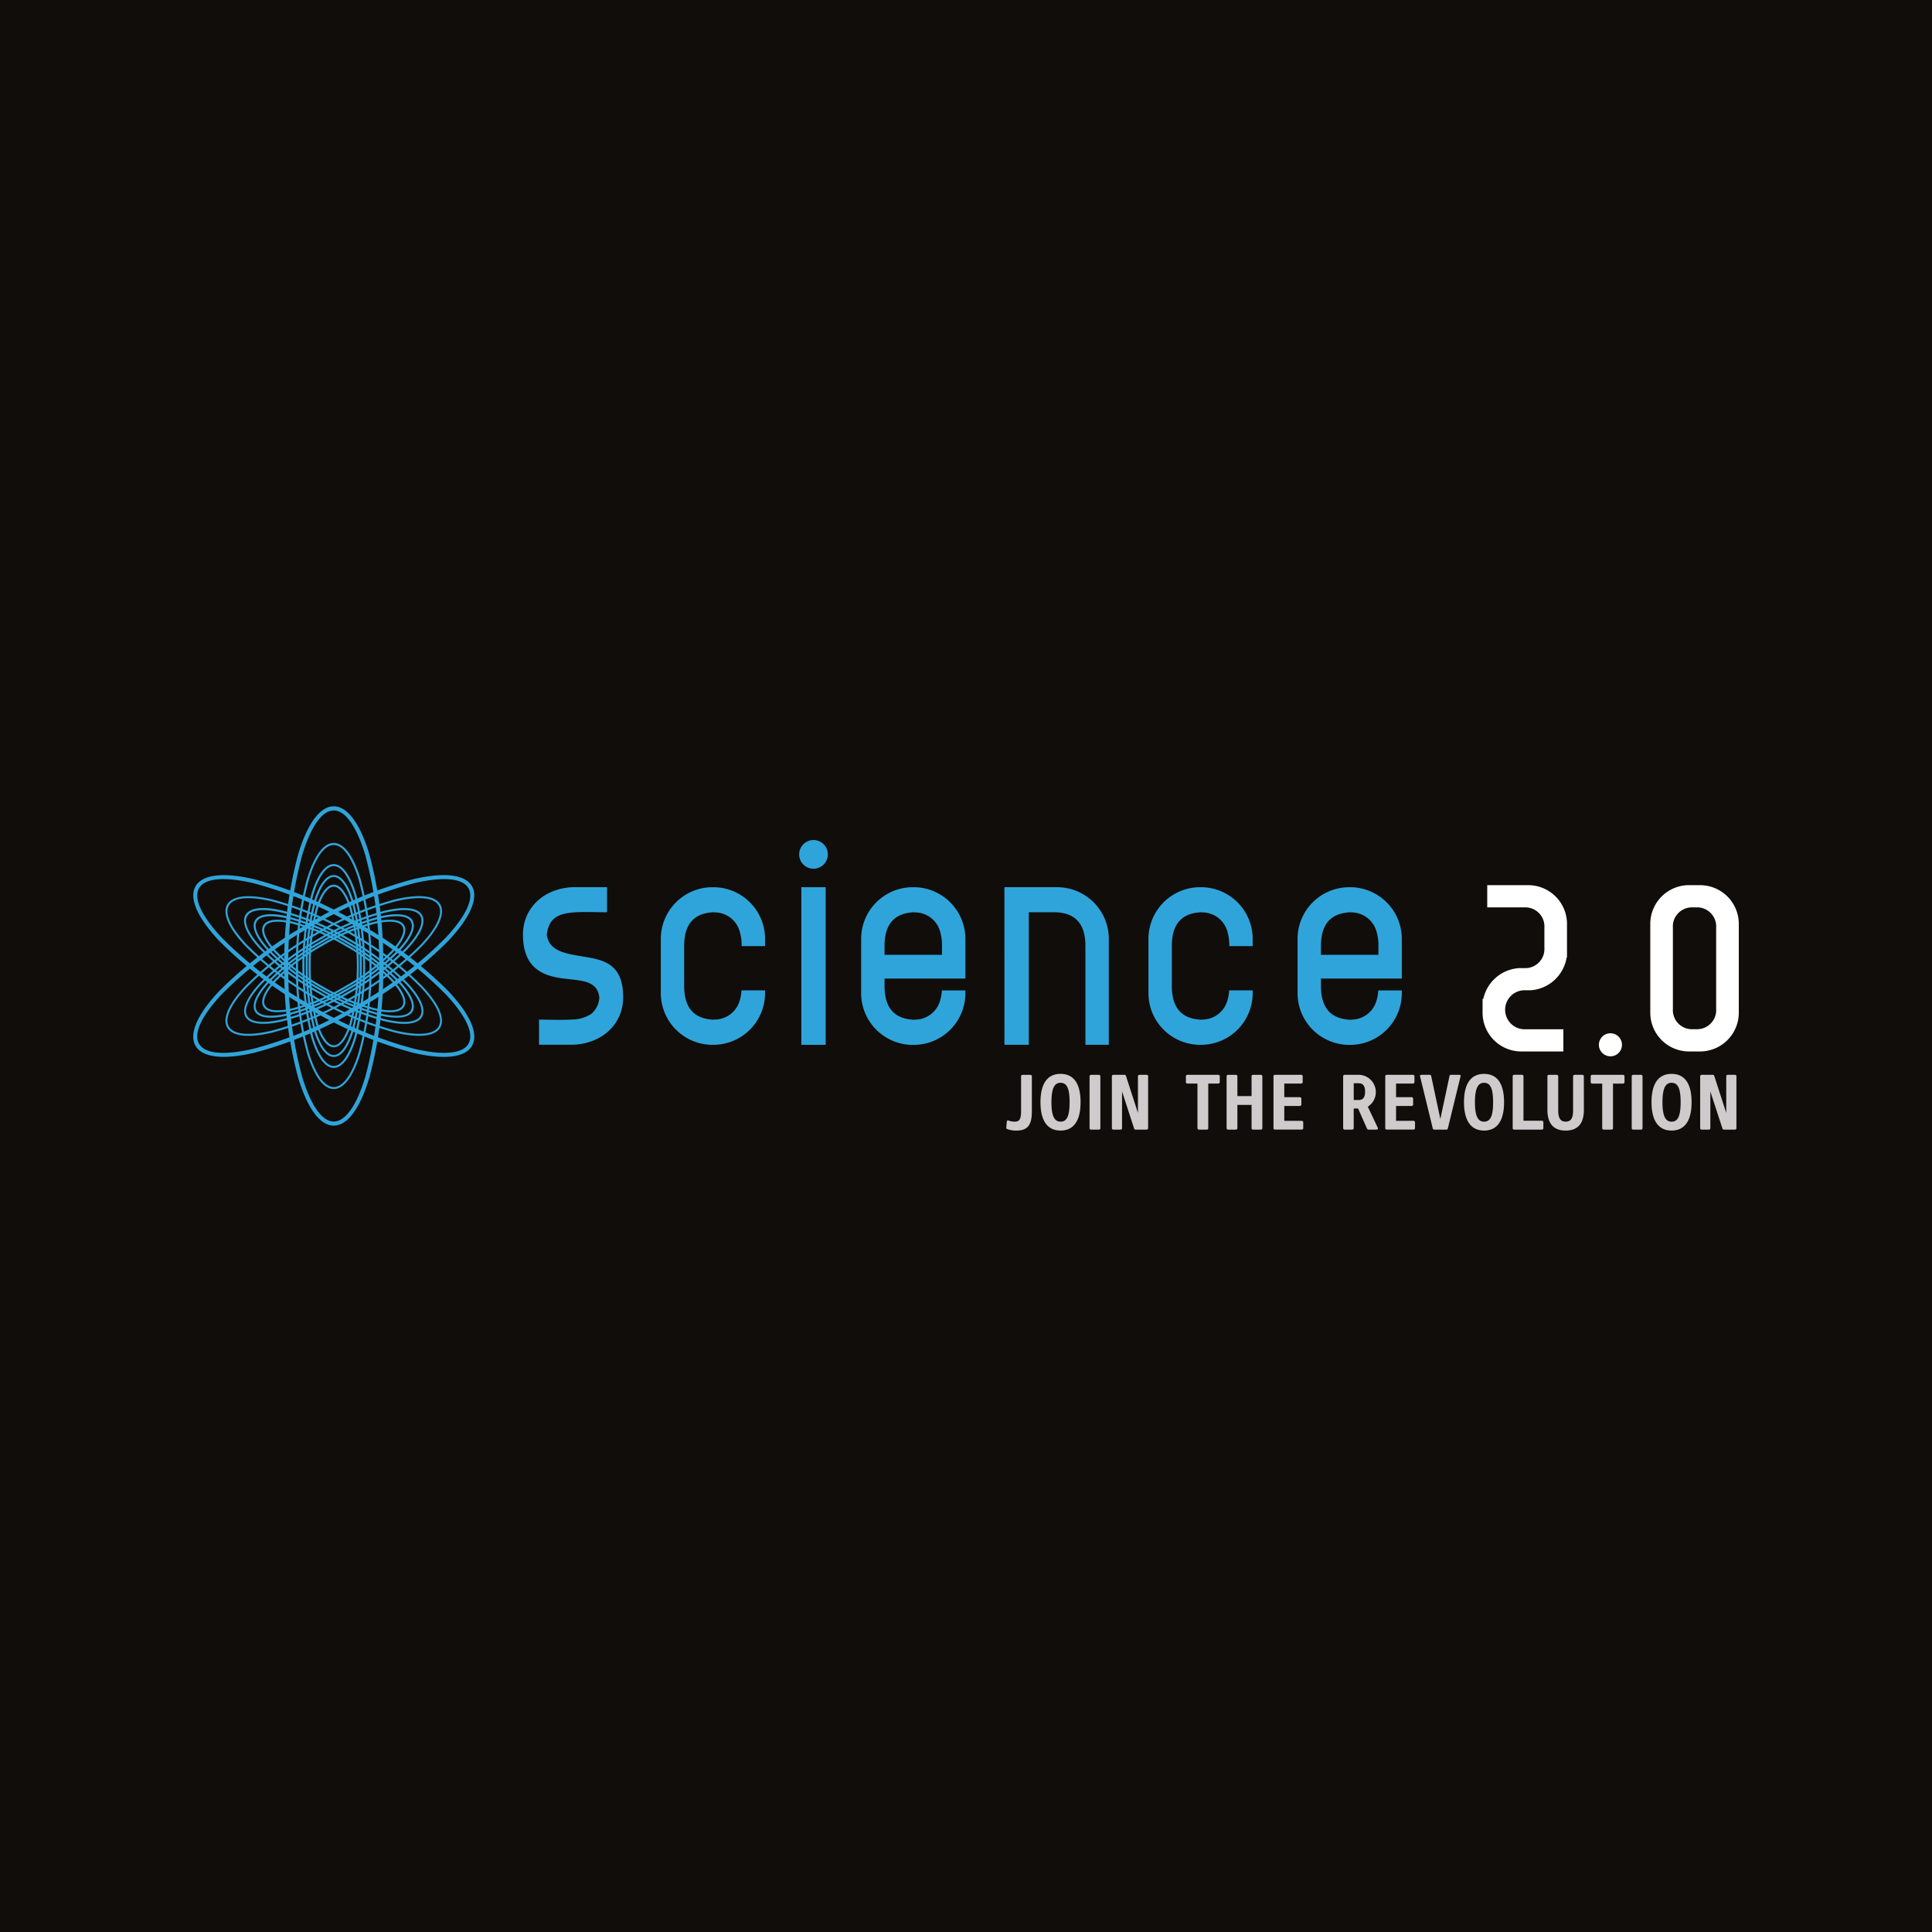 <?xml version="1.0" encoding="UTF-8"?>
<svg id="a" data-name="Layer 1" viewBox="0 0 200 200" xmlns="http://www.w3.org/2000/svg">
<defs>
<style>.cls-1{fill:#110d0a;}.cls-2,.cls-5{fill:#2fa4da;}.cls-2,.cls-4{fill-rule:evenodd;}.cls-3{fill:#cfcacb;}.cls-4{fill:#fff;}</style>
</defs>
<title>science20</title>
<rect class="cls-1" width="200" height="200"/>
<path class="cls-2" d="M103.975,91.842h5.471a5.354,5.354,0,0,1,5.338,5.338v10.975h-2.421V97.941c0-2.276-1.015-3.506-3.294-3.506H106.5v13.72h-2.52Z"/>
<polygon class="cls-2" points="82.953 91.842 85.473 91.842 85.473 94.435 85.473 108.16 82.953 108.16"/>
<path class="cls-2" d="M84.213,86.961a1.485,1.485,0,1,1-1.485,1.485,1.485,1.485,0,0,1,1.485-1.485"/>
<path class="cls-2" d="M124.6,91.85a5.356,5.356,0,0,1,5.078,5.331v.76h-2.421a5.108,5.108,0,0,0-.233-1.629,2.7,2.7,0,0,0-2.612-1.86v-.014l-.13.006-.13-.006v.014c-1.963.156-2.845,1.368-2.845,3.488v4.116c0,2.121.882,3.333,2.845,3.489v.014l.13-.006.13.006v-.014a2.7,2.7,0,0,0,2.612-1.86,4.586,4.586,0,0,0,.218-1.163h2.436v.3a5.356,5.356,0,0,1-5.078,5.331v.006h-.636v-.006a5.355,5.355,0,0,1-5.078-5.331V97.18a5.355,5.355,0,0,1,5.078-5.331v-.006h.636Z"/>
<path class="cls-2" d="M74.117,91.85A5.356,5.356,0,0,1,79.2,97.18v.76H76.774a5.11,5.11,0,0,0-.233-1.629,2.7,2.7,0,0,0-2.612-1.86v-.014l-.13.006-.13-.006v.014c-1.963.156-2.845,1.368-2.845,3.488v4.116c0,2.121.881,3.333,2.845,3.489v.014l.13-.006.13.006v-.014a2.7,2.7,0,0,0,2.612-1.86,4.6,4.6,0,0,0,.218-1.163H79.2v.3a5.356,5.356,0,0,1-5.078,5.331v.006h-.637v-.006a5.355,5.355,0,0,1-5.078-5.331V97.18a5.355,5.355,0,0,1,5.078-5.331v-.006h.637Z"/>
<path class="cls-2" d="M97.516,98.842v-.9a5.108,5.108,0,0,0-.233-1.629,2.7,2.7,0,0,0-2.612-1.86v-.014l-.13.006-.13-.006v.014c-1.963.156-2.845,1.368-2.845,3.488v.9ZM94.86,91.85a5.356,5.356,0,0,1,5.078,5.331V101.3H91.567v.762c0,2.121.882,3.333,2.845,3.489v.014l.13-.006.13.006v-.014a2.7,2.7,0,0,0,2.612-1.86,4.6,4.6,0,0,0,.218-1.163h2.436v.3a5.356,5.356,0,0,1-5.078,5.331v.006h-.637v-.006a5.355,5.355,0,0,1-5.078-5.331V97.18a5.355,5.355,0,0,1,5.078-5.331v-.006h.637Z"/>
<path class="cls-2" d="M142.694,98.842v-.9a5.108,5.108,0,0,0-.233-1.629,2.7,2.7,0,0,0-2.612-1.86v-.014l-.13.006-.13-.006v.014c-1.963.156-2.845,1.368-2.845,3.488v.9Zm-2.657-6.992a5.356,5.356,0,0,1,5.078,5.331V101.3h-8.371v.762c0,2.121.881,3.333,2.845,3.489v.014l.13-.006.13.006v-.014a2.7,2.7,0,0,0,2.612-1.86,4.593,4.593,0,0,0,.218-1.163h2.436v.3a5.356,5.356,0,0,1-5.078,5.331v.006H139.4v-.006a5.355,5.355,0,0,1-5.078-5.331V97.18A5.355,5.355,0,0,1,139.4,91.85v-.006h.637Z"/>
<path class="cls-2" d="M59.407,94.452c-1.606.127-2.6.573-2.8,2.3.219,1.833,2.2,2,4.117,2.329s3.787.822,3.787,4.158c0,2.848-2.262,4.769-5.078,4.906v.006H55.8v-2.6c1.106,0,2.353.06,3.438-.011a3.682,3.682,0,0,0,1.971-.584,2.362,2.362,0,0,0,.832-1.72c-.231-1.926-2.207-1.686-4.125-2s-3.779-1.186-3.779-4.486c0-2.848,2.262-4.769,5.078-4.906v-.006h3.627v2.6c-1.106,0-2.353-.06-3.438.011"/>
<path class="cls-3" d="M178.307,116.825a.152.152,0,0,0,.162.113H179.6a.149.149,0,0,0,.154-.154v-5.365a.149.149,0,0,0-.154-.154h-.746a.159.159,0,0,0-.154.154v3.793l-1.24-3.833a.162.162,0,0,0-.17-.113h-1.135a.149.149,0,0,0-.154.154v5.365a.149.149,0,0,0,.154.154h.746a.149.149,0,0,0,.154-.154v-3.793Zm-5.268-4.733c.608,0,.94.478.94,2.01s-.332,2.01-.94,2.01c-.584,0-.94-.486-.94-2.01S172.455,112.091,173.039,112.091Zm0,4.944c1.386,0,2.074-1.046,2.074-2.934,0-1.9-.689-2.934-2.074-2.934-1.37,0-2.075,1.029-2.075,2.934C170.964,115.99,171.669,117.035,173.039,117.035Zm-3.971-5.77a.149.149,0,0,0-.154.154v5.365a.149.149,0,0,0,.154.154h.811a.149.149,0,0,0,.154-.154v-5.365a.149.149,0,0,0-.154-.154Zm-3.209,5.519a.159.159,0,0,0,.154.154h.81a.149.149,0,0,0,.154-.154v-4.611h1.037a.149.149,0,0,0,.154-.154v-.6a.149.149,0,0,0-.154-.154h-3.193a.149.149,0,0,0-.154.154v.6a.149.149,0,0,0,.154.154h1.038Zm-1.9-5.365a.149.149,0,0,0-.154-.154H163a.149.149,0,0,0-.154.154v3.517c0,.819-.227,1.175-.77,1.175-.527,0-.77-.357-.77-1.175v-3.517a.149.149,0,0,0-.154-.154h-.811a.149.149,0,0,0-.154.154v3.461c0,1.524.729,2.156,1.888,2.156,1.175,0,1.888-.632,1.888-2.156Zm-7.367,5.365a.149.149,0,0,0,.154.154h2.877a.152.152,0,0,0,.146-.154v-.616a.152.152,0,0,0-.146-.154h-1.913v-4.6a.149.149,0,0,0-.154-.154h-.81a.149.149,0,0,0-.154.154Zm-2.966-4.692c.608,0,.94.478.94,2.01s-.332,2.01-.94,2.01c-.584,0-.94-.486-.94-2.01S153.045,112.091,153.629,112.091Zm0,4.944c1.386,0,2.075-1.046,2.075-2.934,0-1.9-.689-2.934-2.075-2.934-1.37,0-2.075,1.029-2.075,2.934C151.554,115.99,152.259,117.035,153.629,117.035Zm-3.906-.1a.151.151,0,0,0,.162-.13l1.313-5.381c.032-.105-.008-.162-.138-.162h-.867a.134.134,0,0,0-.138.121l-.948,4.449-.948-4.449c-.024-.073-.057-.121-.146-.121h-.859c-.13,0-.17.057-.146.162l1.313,5.381a.151.151,0,0,0,.162.13Zm-5.2-.908v-1.54h1.613a.149.149,0,0,0,.154-.154v-.6a.149.149,0,0,0-.154-.154h-1.613v-1.41h1.751a.149.149,0,0,0,.154-.154v-.6a.149.149,0,0,0-.154-.154h-2.715a.149.149,0,0,0-.154.154v5.365a.149.149,0,0,0,.154.154h2.78a.152.152,0,0,0,.146-.154v-.608a.157.157,0,0,0-.146-.146Zm-3.007.81a.158.158,0,0,0,.138.1h.827c.154,0,.2-.089.138-.219l-1.021-2.156a1.79,1.79,0,0,0-.908-3.3h-1.491a.149.149,0,0,0-.154.154v5.365a.149.149,0,0,0,.154.154h.794a.152.152,0,0,0,.146-.154V114.75h.454Zm-.2-3.833c0,.608-.219.867-.664.867h-.511V112.14h.511C141.091,112.14,141.31,112.4,141.31,113.007Zm-8.364,3.023v-1.54h1.613a.149.149,0,0,0,.154-.154v-.6a.149.149,0,0,0-.154-.154h-1.613v-1.41H134.7a.149.149,0,0,0,.154-.154v-.6a.149.149,0,0,0-.154-.154h-2.715a.149.149,0,0,0-.154.154v5.365a.149.149,0,0,0,.154.154h2.78a.152.152,0,0,0,.146-.154v-.608a.157.157,0,0,0-.146-.146Zm-5.973.754a.149.149,0,0,0,.154.154h.818a.152.152,0,0,0,.146-.154v-2.407h1.467v2.407a.149.149,0,0,0,.154.154h.81a.149.149,0,0,0,.154-.154v-5.365a.149.149,0,0,0-.154-.154h-.81a.149.149,0,0,0-.154.154v2.05h-1.467v-2.05a.152.152,0,0,0-.146-.154h-.818a.149.149,0,0,0-.154.154Zm-3.015,0a.159.159,0,0,0,.154.154h.81a.149.149,0,0,0,.154-.154v-4.611h1.037a.149.149,0,0,0,.154-.154v-.6a.149.149,0,0,0-.154-.154H122.92a.149.149,0,0,0-.154.154v.6a.149.149,0,0,0,.154.154h1.038Zm-6.557.041a.152.152,0,0,0,.162.113H118.7a.149.149,0,0,0,.154-.154v-5.365a.149.149,0,0,0-.154-.154h-.746a.159.159,0,0,0-.154.154v3.793l-1.24-3.833a.162.162,0,0,0-.17-.113h-1.135a.149.149,0,0,0-.154.154v5.365a.149.149,0,0,0,.154.154H116a.149.149,0,0,0,.154-.154v-3.793Zm-4.458-5.56a.149.149,0,0,0-.154.154v5.365a.149.149,0,0,0,.154.154h.81a.149.149,0,0,0,.154-.154v-5.365a.149.149,0,0,0-.154-.154Zm-3.161.827c.608,0,.94.478.94,2.01s-.332,2.01-.94,2.01c-.583,0-.94-.486-.94-2.01S109.2,112.091,109.783,112.091Zm0,4.944c1.386,0,2.075-1.046,2.075-2.934,0-1.9-.689-2.934-2.075-2.934-1.37,0-2.075,1.029-2.075,2.934C107.708,115.99,108.413,117.035,109.783,117.035Zm-4.085-2.01c0,.859-.178,1.086-.665,1.086a1.779,1.779,0,0,1-.616-.105c-.105-.04-.186-.008-.194.1l-.057.624a.138.138,0,0,0,.105.154,2.558,2.558,0,0,0,.916.154c1.2,0,1.629-.567,1.629-2.01v-3.606a.149.149,0,0,0-.154-.154h-.81a.149.149,0,0,0-.154.154Z"/>
<path class="cls-4" d="M175.066,93.931h.7a1.975,1.975,0,0,1,1.89,2.1v8.411a1.977,1.977,0,0,1-1.89,2.1h-.7a1.975,1.975,0,0,1-1.889-2.1V96.033a1.973,1.973,0,0,1,1.889-2.1m-18.09-2.3h1.314a4.017,4.017,0,0,1,3.925,3.925v3.569h-.04a4.043,4.043,0,0,1-3.766,3.386v0h-.718a2.022,2.022,0,0,0,0,4.034h4.148v2.3H157.4a4.017,4.017,0,0,1-3.925-3.925V103.4h.077a4.045,4.045,0,0,1,3.729-3.182v0H158a1.979,1.979,0,0,0,1.875-2.1V96.033a1.977,1.977,0,0,0-1.875-2.1h-4.042v-2.3Zm9.735,17.719a1.194,1.194,0,1,0-1.194-1.194A1.193,1.193,0,0,0,166.711,109.349Zm8.05-17.719h1.313A4.015,4.015,0,0,1,180,95.555v9.366a4.016,4.016,0,0,1-3.925,3.925h-1.313a4.015,4.015,0,0,1-3.925-3.925V95.555A4.015,4.015,0,0,1,174.761,91.63Z"/>
<path class="cls-5" d="M38.222,111.594c-.916,3.046-2.213,4.93-3.673,4.93s-2.757-1.884-3.673-4.93A42.023,42.023,0,0,1,29.43,100a42.021,42.021,0,0,1,1.447-11.6c.916-3.046,2.213-4.93,3.673-4.93s2.757,1.884,3.673,4.93A42.029,42.029,0,0,1,39.669,100a42.03,42.03,0,0,1-1.447,11.6M34.549,116.1c1.25,0,2.407-1.768,3.267-4.626A41.6,41.6,0,0,0,39.244,100a41.6,41.6,0,0,0-1.428-11.475c-.86-2.858-2.017-4.626-3.267-4.626s-2.407,1.768-3.267,4.626A41.6,41.6,0,0,0,29.854,100a41.6,41.6,0,0,0,1.428,11.474C32.142,114.332,33.3,116.1,34.549,116.1Z"/>
<path class="cls-5" d="M42.756,91.02c3.094-.729,5.374-.548,6.1.717s-.253,3.329-2.432,5.645a42.044,42.044,0,0,1-9.32,7.05,42.021,42.021,0,0,1-10.765,4.546c-3.094.729-5.374.548-6.1-.717s.253-3.329,2.432-5.644a42.038,42.038,0,0,1,9.32-7.05A42.02,42.02,0,0,1,42.756,91.02m5.738.927c-.625-1.082-2.735-1.2-5.642-.515a41.589,41.589,0,0,0-10.651,4.5,41.608,41.608,0,0,0-9.222,6.974c-2.046,2.175-3,4.061-2.374,5.144s2.735,1.2,5.641.515a41.585,41.585,0,0,0,10.651-4.5,41.6,41.6,0,0,0,9.222-6.974C48.165,94.917,49.118,93.03,48.494,91.948Z"/>
<path class="cls-5" d="M42.852,108.565c2.906.685,5.017.567,5.642-.515s-.328-2.969-2.374-5.144A41.6,41.6,0,0,0,36.9,95.932a41.586,41.586,0,0,0-10.651-4.5c-2.906-.685-5.017-.567-5.641.515s.328,2.969,2.374,5.144a41.6,41.6,0,0,0,9.222,6.974,41.588,41.588,0,0,0,10.651,4.5m6.008-.3c-.73,1.265-3.01,1.446-6.1.717a42.022,42.022,0,0,1-10.765-4.546,42.042,42.042,0,0,1-9.32-7.05c-2.179-2.316-3.162-4.381-2.432-5.645s3.01-1.446,6.1-.717a42.019,42.019,0,0,1,10.765,4.546,42.04,42.04,0,0,1,9.32,7.05C48.607,104.932,49.59,107,48.86,108.261Z"/>
<path class="cls-5" d="M37.338,108.963c-.7,2.333-1.687,3.776-2.789,3.776s-2.087-1.443-2.789-3.776A32.494,32.494,0,0,1,30.643,100a32.494,32.494,0,0,1,1.118-8.964c.7-2.333,1.687-3.776,2.789-3.776s2.087,1.443,2.789,3.776A32.494,32.494,0,0,1,38.456,100a32.494,32.494,0,0,1-1.118,8.964m-2.789,3.564c1,0,1.912-1.385,2.586-3.625a32.289,32.289,0,0,0,1.109-8.9,32.289,32.289,0,0,0-1.109-8.9c-.674-2.24-1.589-3.625-2.586-3.625s-1.912,1.385-2.586,3.625a32.289,32.289,0,0,0-1.109,8.9,32.289,32.289,0,0,0,1.109,8.9C32.637,111.142,33.552,112.527,34.549,112.527Z"/>
<path class="cls-5" d="M40.918,93.1c2.371-.559,4.114-.427,4.664.527h0c.551.954-.207,2.529-1.876,4.3a32.483,32.483,0,0,1-7.2,5.45A32.492,32.492,0,0,1,28.18,106.9c-2.371.559-4.114.427-4.664-.527h0c-.551-.954.207-2.529,1.876-4.3a32.483,32.483,0,0,1,7.2-5.45A32.5,32.5,0,0,1,40.918,93.1m4.481.633c-.5-.863-2.156-.964-4.433-.427A32.268,32.268,0,0,0,32.7,96.8a32.281,32.281,0,0,0-7.156,5.412c-1.6,1.7-2.345,3.189-1.847,4.052h0c.5.863,2.156.963,4.433.427A32.268,32.268,0,0,0,36.4,103.2a32.282,32.282,0,0,0,7.156-5.412c1.6-1.7,2.345-3.189,1.847-4.052Z"/>
<path class="cls-5" d="M40.966,106.69c2.277.536,3.935.436,4.433-.427h0c.5-.863-.244-2.349-1.847-4.052A32.284,32.284,0,0,0,36.4,96.8a32.269,32.269,0,0,0-8.264-3.491c-2.277-.537-3.935-.436-4.433.427h0c-.5.863.244,2.349,1.847,4.052A32.28,32.28,0,0,0,32.7,103.2a32.267,32.267,0,0,0,8.264,3.491m4.616-.321c-.551.954-2.293,1.086-4.664.527a32.495,32.495,0,0,1-8.322-3.514,32.484,32.484,0,0,1-7.2-5.45c-1.669-1.774-2.427-3.349-1.876-4.3h0c.551-.954,2.293-1.085,4.664-.527A32.5,32.5,0,0,1,36.5,96.616a32.483,32.483,0,0,1,7.2,5.45c1.669,1.774,2.427,3.349,1.876,4.3Z"/>
<path class="cls-5" d="m36.873 107.42c-0.582 1.937-1.4 3.135-2.323 3.135s-1.741-1.2-2.324-3.135a30.2 30.2 0 0 1 0 -14.835c0.582-1.937 1.4-3.135 2.324-3.135s1.741 1.2 2.323 3.135a30.2 30.2 0 0 1 0 14.835m-2.323 2.923c0.815 0 1.566-1.14 2.12-2.984a29.995 29.995 0 0 0 0 -14.714c-0.554-1.843-1.305-2.984-2.12-2.984s-1.566 1.141-2.121 2.984a30 30 0 0 0 0 14.714c0.554 1.845 1.305 2.985 2.12 2.985z"/>
<path class="cls-5" d="m39.812 94.278c1.968-0.464 3.417-0.352 3.876 0.444s-0.167 2.107-1.553 3.579a26.862 26.862 0 0 1 -5.954 4.506 26.89 26.89 0 0 1 -6.885 2.907c-1.968 0.464-3.416 0.352-3.876-0.444s0.167-2.106 1.553-3.579a26.864 26.864 0 0 1 5.954 -4.506 26.883 26.883 0 0 1 6.885 -2.907m3.693 0.55c-0.408-0.706-1.771-0.786-3.645-0.344a26.676 26.676 0 0 0 -6.823 2.881h-6e-3a26.664 26.664 0 0 0 -5.912 4.471c-1.319 1.4-1.931 2.622-1.524 3.328s1.771 0.786 3.645 0.345a26.669 26.669 0 0 0 6.824 -2.882h6e-3a26.662 26.662 0 0 0 5.912 -4.471c1.318-1.401 1.93-2.621 1.523-3.327z"/>
<path class="cls-5" d="m39.86 105.51c1.874 0.441 3.237 0.362 3.645-0.345s-0.2-1.926-1.524-3.328a26.665 26.665 0 0 0 -5.912 -4.471h-6e-3a26.676 26.676 0 0 0 -6.824 -2.881c-1.874-0.441-3.237-0.362-3.645 0.344s0.2 1.926 1.524 3.328a26.661 26.661 0 0 0 5.912 4.471h6e-3a26.669 26.669 0 0 0 6.823 2.882m3.828-0.238c-0.46 0.8-1.908 0.908-3.876 0.444a26.89 26.89 0 0 1 -6.885 -2.907 26.862 26.862 0 0 1 -5.963 -4.513c-1.386-1.473-2.013-2.782-1.553-3.579s1.908-0.908 3.876-0.444a26.883 26.883 0 0 1 6.885 2.907 26.864 26.864 0 0 1 5.954 4.506c1.396 1.479 2.023 2.789 1.563 3.585z"/>
<path class="cls-5" d="m36.633 106.62c-0.521 1.732-1.257 2.8-2.083 2.8s-1.562-1.072-2.084-2.8a26.949 26.949 0 0 1 0 -13.236c0.521-1.732 1.257-2.8 2.084-2.8s1.562 1.072 2.083 2.8a26.949 26.949 0 0 1 0 13.236m-2.083 2.592c0.721 0 1.387-1.014 1.88-2.653a26.75 26.75 0 0 0 0 -13.115c-0.493-1.639-1.159-2.653-1.88-2.653s-1.388 1.014-1.881 2.653a26.746 26.746 0 0 0 0 13.115c0.493 1.644 1.159 2.654 1.88 2.654z"/>
<path class="cls-5" d="M39.24,94.886c1.76-.414,3.056-.314,3.469.4s-.147,1.889-1.386,3.206a23.981,23.981,0,0,1-5.317,4.023h0l0,0h0a24,24,0,0,1-6.142,2.593c-1.76.414-3.056.314-3.469-.4s.147-1.889,1.386-3.206a23.989,23.989,0,0,1,5.317-4.023h0l0,0h0a24,24,0,0,1,6.142-2.593m3.286.508c-.361-.625-1.572-.694-3.238-.3A23.767,23.767,0,0,0,33.2,97.662h0a23.777,23.777,0,0,0-5.269,3.985c-1.173,1.246-1.718,2.33-1.357,2.954s1.571.694,3.238.3a23.773,23.773,0,0,0,6.086-2.571h0a23.782,23.782,0,0,0,5.269-3.985C42.342,97.1,42.887,96.018,42.526,95.394Z"/>
<path class="cls-5" d="M39.289,104.906c1.666.392,2.877.322,3.238-.3s-.184-1.708-1.357-2.954A23.775,23.775,0,0,0,35.9,97.665h0a23.767,23.767,0,0,0-6.086-2.571c-1.666-.392-2.877-.323-3.238.3s.184,1.708,1.357,2.954a23.784,23.784,0,0,0,5.269,3.985h0a23.773,23.773,0,0,0,6.086,2.571m3.421-.2c-.413.715-1.709.816-3.469.4a24,24,0,0,1-6.142-2.593h0l0,0h0a23.986,23.986,0,0,1-5.317-4.023c-1.239-1.317-1.8-2.49-1.386-3.206s1.709-.816,3.469-.4A24,24,0,0,1,36,97.479h0l0,0h0a23.985,23.985,0,0,1,5.317,4.023C42.562,102.822,43.122,104,42.709,104.711Z"/>
<path class="cls-5" d="M36.419,105.907c-.466,1.551-1.126,2.51-1.869,2.51s-1.4-.959-1.87-2.51a24.053,24.053,0,0,1,0-11.815c.466-1.551,1.127-2.51,1.87-2.51s1.4.959,1.869,2.51a24.05,24.05,0,0,1,0,11.815m-1.869,2.3c.638,0,1.228-.9,1.666-2.358a23.853,23.853,0,0,0,0-11.694c-.438-1.457-1.029-2.358-1.666-2.358s-1.228.9-1.667,2.358a23.853,23.853,0,0,0,0,11.694C33.321,107.3,33.911,108.2,34.549,108.2Z"/>
<path class="cls-5" d="m38.732 95.426c1.575-0.371 2.736-0.279 3.107 0.364s-0.13 1.695-1.239 2.874a21.429 21.429 0 0 1 -4.748 3.592 21.4 21.4 0 0 1 -5.482 2.314c-1.575 0.371-2.736 0.279-3.107-0.364s0.13-1.695 1.239-2.874a21.432 21.432 0 0 1 4.748 -3.591 21.412 21.412 0 0 1 5.482 -2.314m2.924 0.47c-0.319-0.552-1.395-0.613-2.876-0.264a21.19 21.19 0 0 0 -5.426 2.292 21.2 21.2 0 0 0 -4.7 3.553c-1.043 1.108-1.529 2.07-1.21 2.623 0.319 0.552 1.395 0.613 2.876 0.264a21.2 21.2 0 0 0 5.426 -2.292 21.186 21.186 0 0 0 4.7 -3.553c1.043-1.108 1.529-2.07 1.21-2.623z"/>
<path class="cls-5" d="M38.78,104.366c1.481.349,2.557.288,2.876-.264h0c.318-.553-.167-1.514-1.21-2.623a21.2,21.2,0,0,0-4.7-3.553h0a21.193,21.193,0,0,0-5.426-2.292c-1.481-.349-2.557-.288-2.876.264h0c-.318.553.167,1.514,1.21,2.623a21.185,21.185,0,0,0,4.7,3.553h0a21.192,21.192,0,0,0,5.426,2.292m3.059-.158c-.371.643-1.532.735-3.107.364a21.41,21.41,0,0,1-5.482-2.314h0A21.43,21.43,0,0,1,28.5,98.664c-1.109-1.179-1.61-2.23-1.239-2.874h0c.371-.643,1.532-.735,3.107-.364a21.406,21.406,0,0,1,5.482,2.314h0a21.431,21.431,0,0,1,4.748,3.591c1.109,1.179,1.61,2.23,1.239,2.874Z"/>
</svg>
